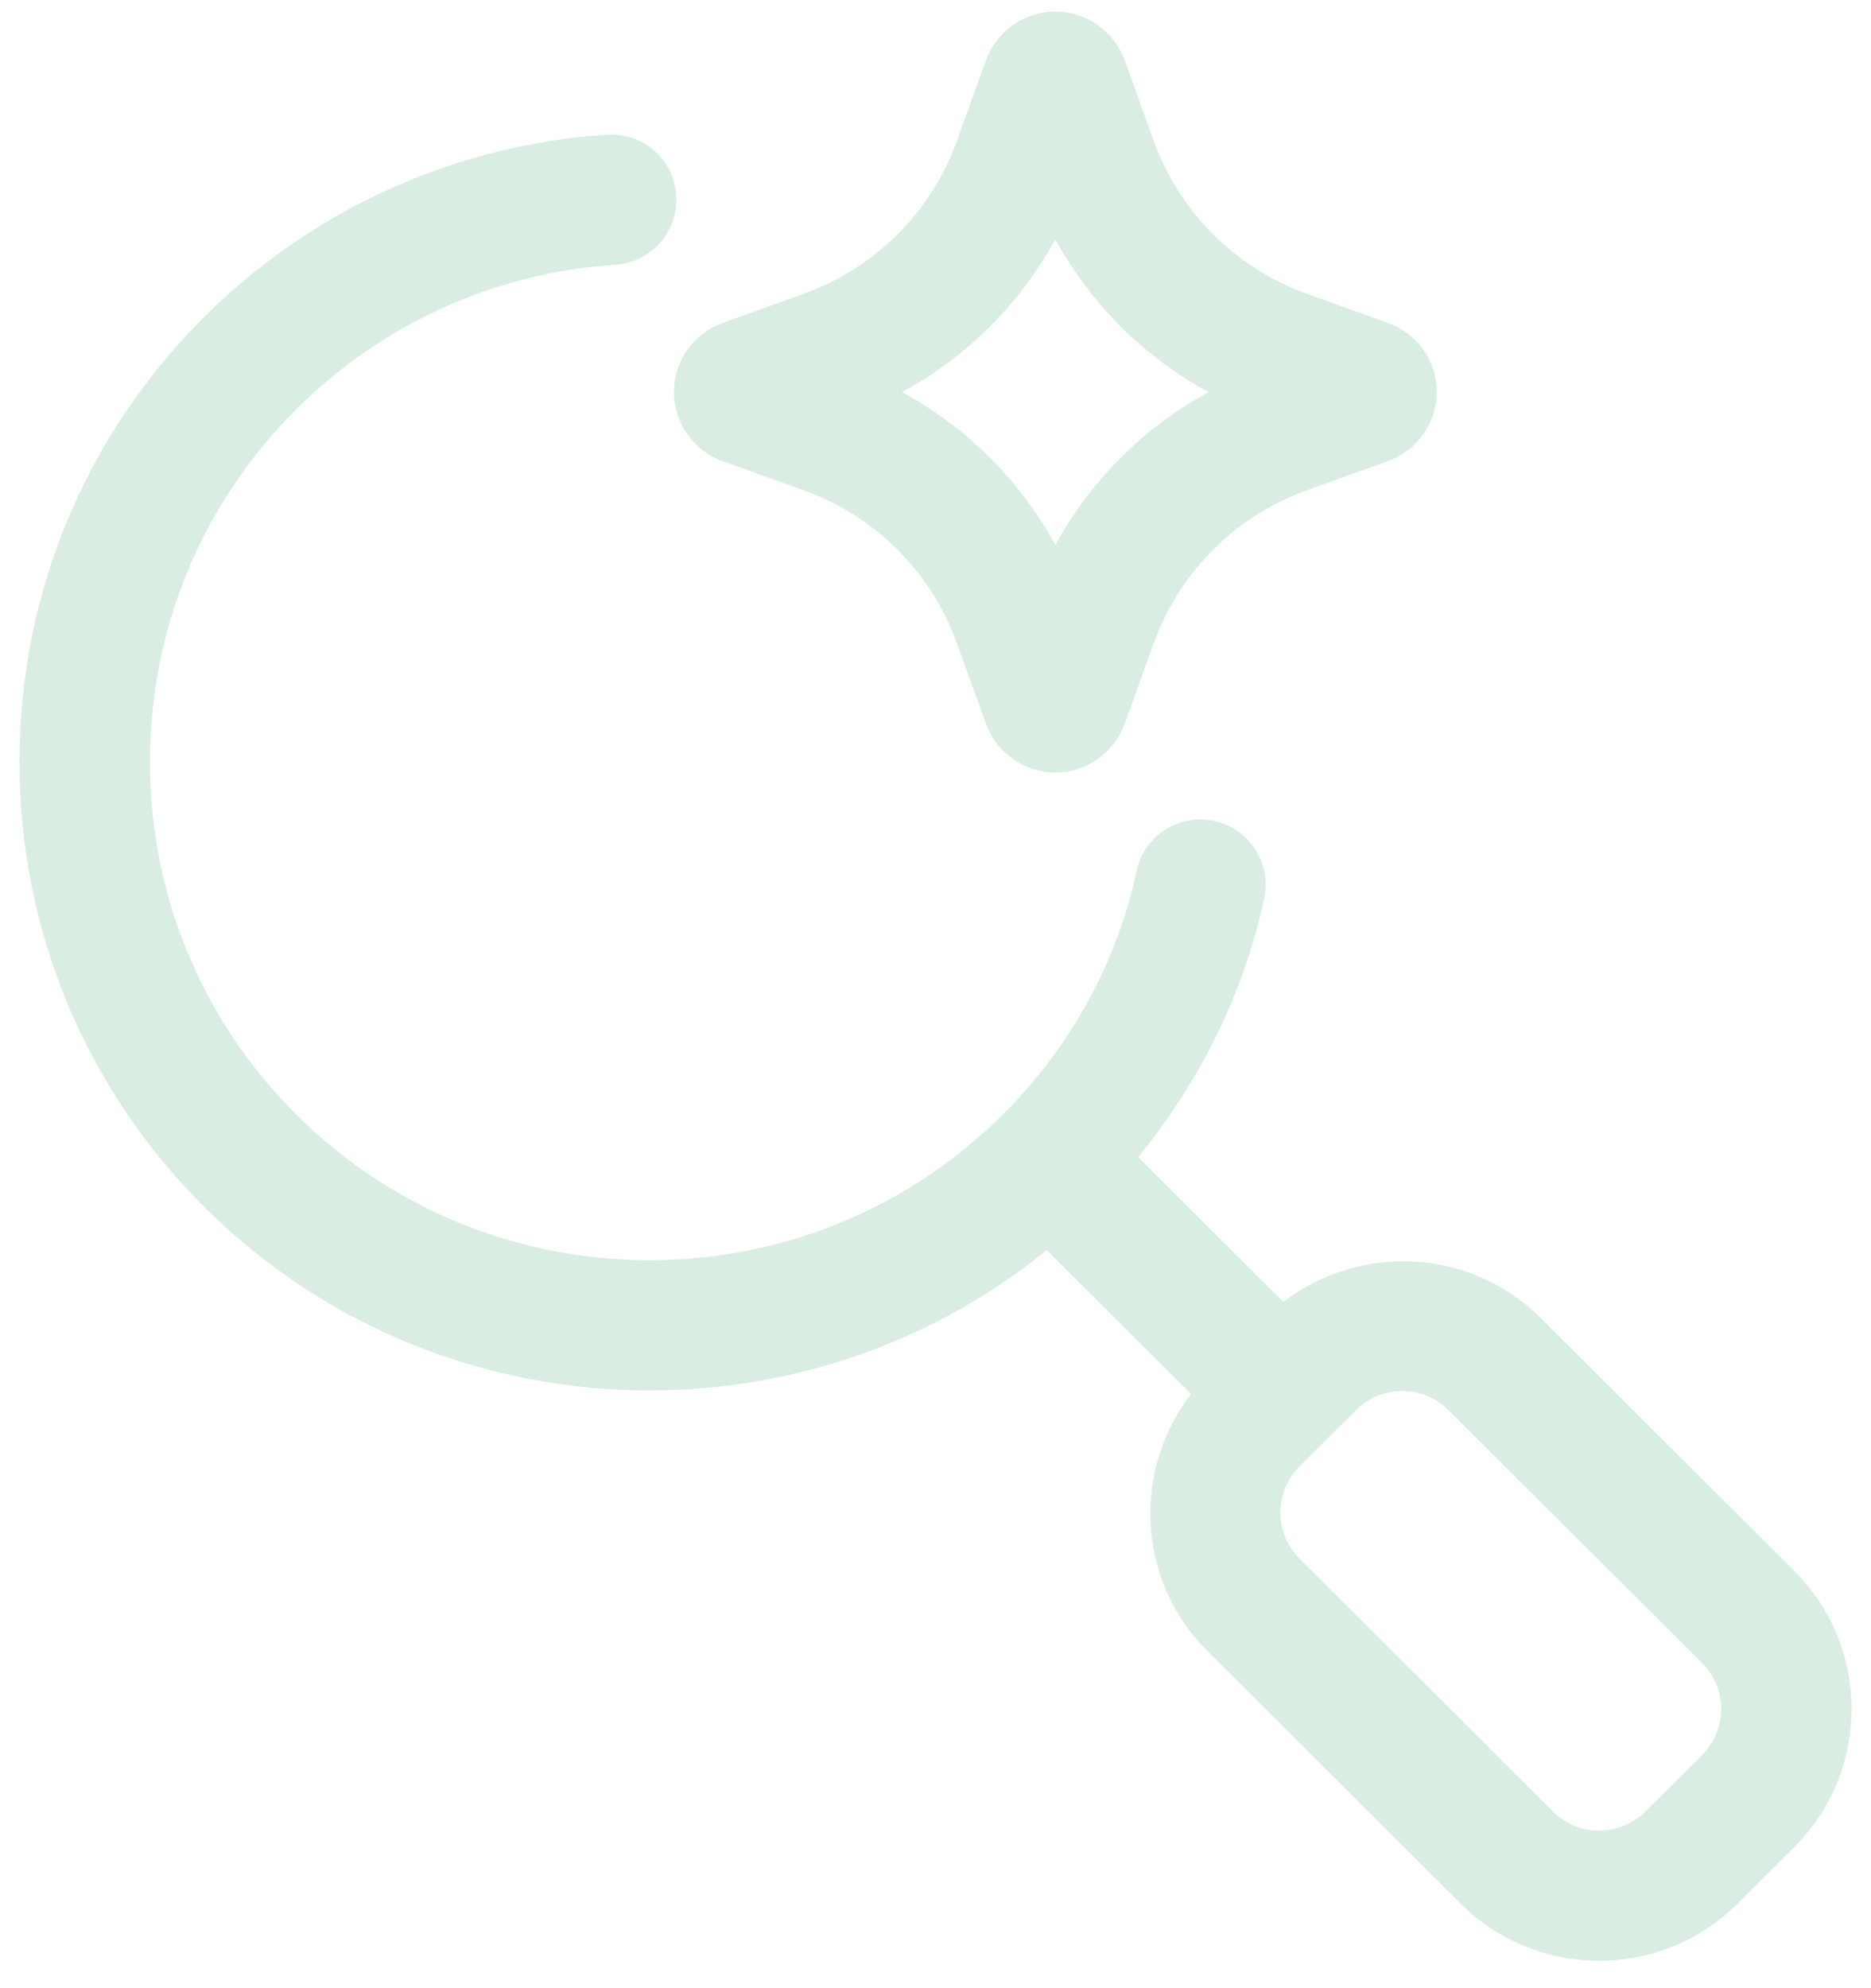 <svg width="48" height="51" viewBox="0 0 48 51" fill="none" xmlns="http://www.w3.org/2000/svg">
<path d="M46.031 40.297L39.525 33.808C37.723 32.011 34.894 31.886 32.925 33.398L29.199 29.682C30.788 27.732 31.913 25.476 32.432 23.038C32.625 22.136 32.047 21.249 31.143 21.057C30.239 20.865 29.35 21.441 29.157 22.343C28.657 24.691 27.471 26.85 25.727 28.59C20.729 33.575 12.597 33.571 7.601 28.59C5.18 26.175 3.847 22.962 3.847 19.542C3.847 16.122 5.181 12.913 7.602 10.497C9.799 8.306 12.706 6.99 15.785 6.791C16.707 6.731 17.407 5.938 17.349 5.016C17.29 4.096 16.518 3.401 15.569 3.456C11.678 3.71 8.008 5.372 5.235 8.135C2.181 11.181 0.5 15.232 0.5 19.544C0.5 23.857 2.181 27.909 5.235 30.953C8.386 34.096 12.525 35.667 16.665 35.667C20.282 35.667 23.898 34.466 26.855 32.067L30.557 35.759C29.044 37.723 29.167 40.543 30.967 42.342L37.474 48.832C38.453 49.809 39.739 50.297 41.025 50.297C42.311 50.297 43.597 49.809 44.576 48.832L46.029 47.383C47.99 45.429 47.99 42.251 46.031 40.297ZM43.663 45.022L42.21 46.471C41.556 47.121 40.494 47.119 39.843 46.471L33.336 39.98C32.684 39.329 32.684 38.27 33.336 37.619L34.79 36.17C35.106 35.856 35.526 35.68 35.975 35.68C36.422 35.68 36.842 35.854 37.159 36.17L43.665 42.659C43.982 42.974 44.156 43.394 44.156 43.841C44.154 44.287 43.98 44.706 43.663 45.022Z" fill="#D9EDE3"/>
<path d="M18.537 11.829L20.612 12.574C22.453 13.235 23.89 14.668 24.551 16.503L25.3 18.572C25.569 19.317 26.281 19.816 27.075 19.816C27.868 19.816 28.58 19.317 28.851 18.57L29.598 16.503C30.261 14.666 31.697 13.234 33.537 12.572L35.612 11.826C36.359 11.557 36.861 10.844 36.859 10.052C36.859 9.261 36.355 8.55 35.612 8.286L33.537 7.539C31.697 6.878 30.261 5.447 29.598 3.61L28.851 1.541L28.849 1.538C28.58 0.796 27.866 0.297 27.075 0.297C26.283 0.297 25.571 0.796 25.298 1.541L24.551 3.61C23.888 5.445 22.453 6.878 20.612 7.539L18.541 8.284C17.794 8.551 17.292 9.261 17.29 10.052C17.288 10.844 17.789 11.559 18.537 11.829ZM27.075 6.138C27.982 7.796 29.343 9.154 31.006 10.059C29.343 10.964 27.982 12.322 27.075 13.98C26.167 12.322 24.806 10.964 23.143 10.059C24.806 9.154 26.167 7.795 27.075 6.138Z" fill="#D9EDE3"/>
</svg>
